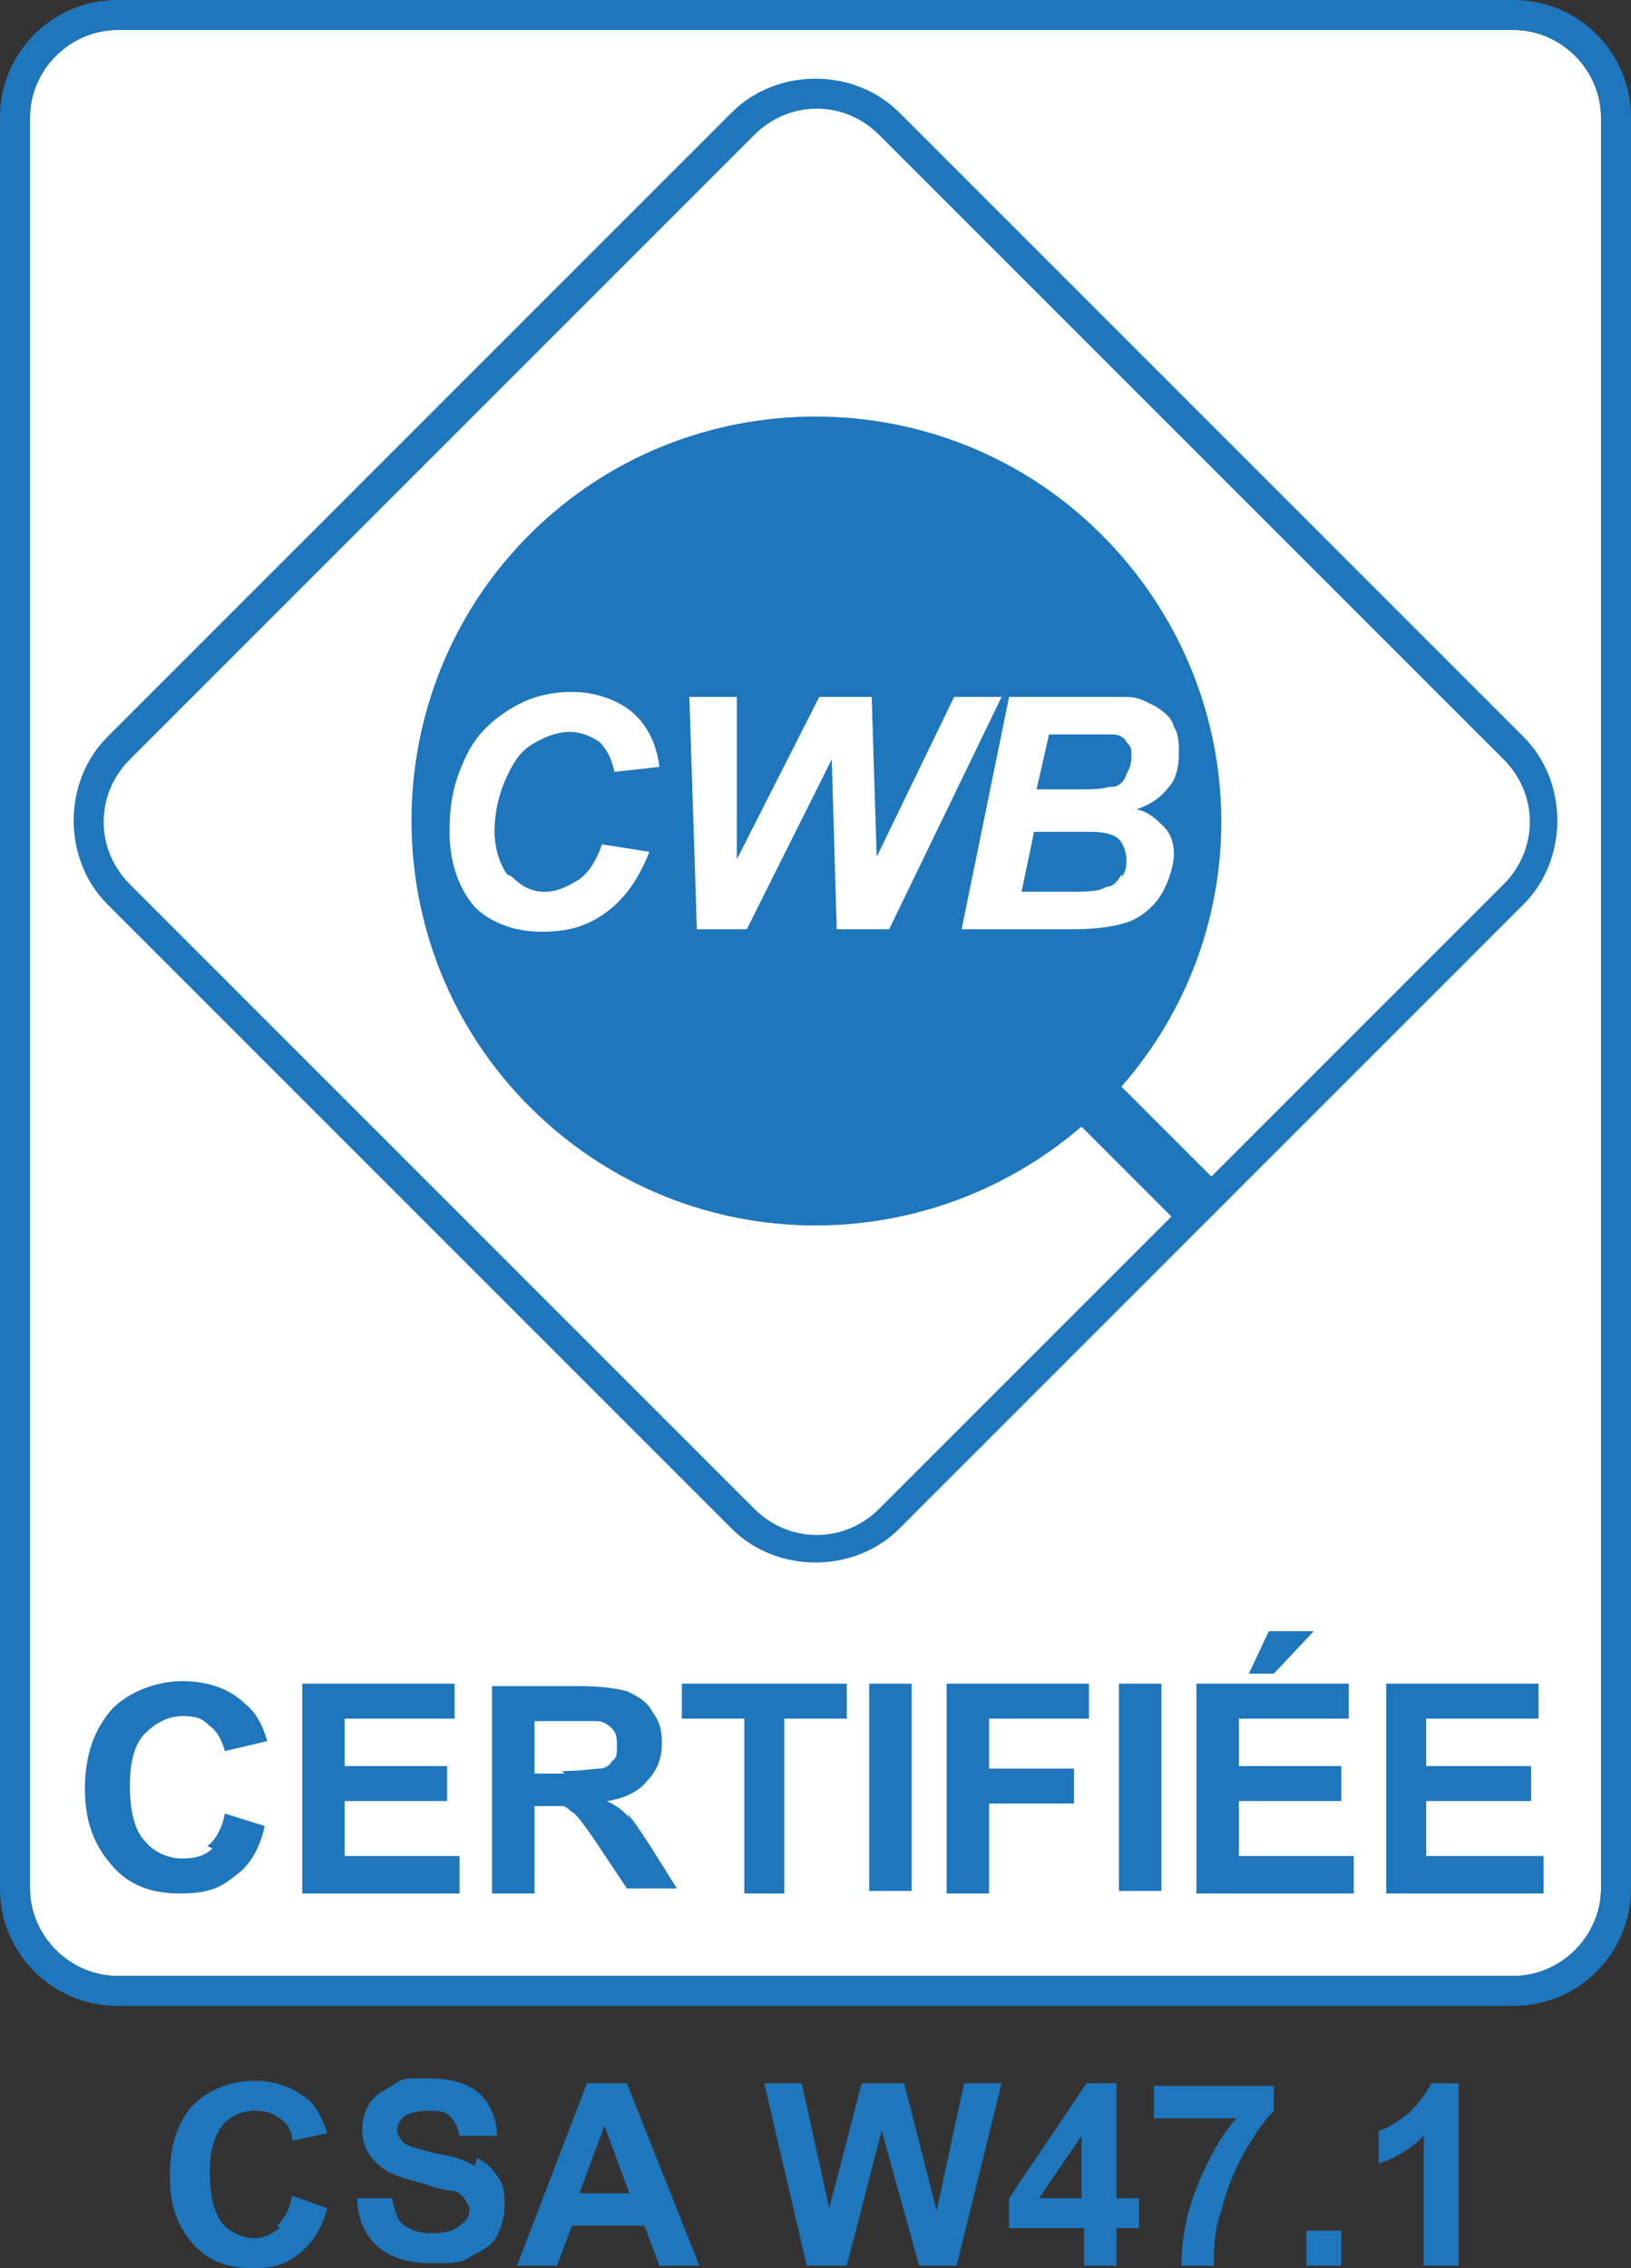 <svg xmlns="http://www.w3.org/2000/svg" viewBox="0 0 65.3 90.8"><rect x="0" y="0" width="65.3" height="90.8" fill="#333333" stroke="none"/><defs><style>      .cls-1 {        fill: #fff;      }      .cls-2 {        fill: #1e76bc;      }    </style></defs><g><g id="Calque_1"><g><path class="cls-1" d="M4.7,1.2h55.9c1.9,0,3.5,1.6,3.5,3.5v70.9c0,1.9-1.6,3.5-3.5,3.5H4.7c-1.9,0-3.5-1.6-3.5-3.5V4.7c0-1.9,1.6-3.5,3.5-3.5Z"></path><path class="cls-2" d="M60.6,0H4.7C2.1,0,0,2.1,0,4.7v70.9c0,2.6,2.1,4.7,4.7,4.7h55.9c2.6,0,4.7-2.1,4.7-4.7V4.7c0-2.6-2.1-4.7-4.7-4.7ZM64.1,75.6c0,1.9-1.6,3.5-3.5,3.5H4.7c-1.9,0-3.5-1.6-3.5-3.5V4.7c0-1.9,1.6-3.5,3.5-3.5h55.9c1.9,0,3.5,1.6,3.5,3.5v70.9Z"></path><path class="cls-2" d="M44.9,35.1c.2-.2.2-.5.2-.7s-.1-.6-.3-.8c-.2-.2-.6-.3-1.1-.3h-2.3l-.5,2.4h1.8c.8,0,1.3,0,1.6-.2.3,0,.5-.3.6-.5Z"></path><path class="cls-2" d="M36,4.5c-1.8-1.8-4.9-1.8-6.7,0L4.3,29.5c-1.8,1.8-1.8,4.9,0,6.7l25,25c1.8,1.8,4.9,1.8,6.7,0l25-25c1.8-1.8,1.8-4.9,0-6.7L36,4.5ZM60.2,35.4l-11.7,11.7-3.6-3.6c5.6-6.4,5.3-16-.8-22.1-6.3-6.3-16.6-6.3-22.9,0-6.3,6.3-6.3,16.6,0,22.9,6.1,6.1,15.7,6.3,22.1.8l3.6,3.6-11.7,11.7c-1.4,1.4-3.6,1.4-5,0L5.2,35.4c-1.4-1.4-1.4-3.6,0-5L30.2,5.4c1.4-1.4,3.6-1.4,5,0l25,25c1.4,1.4,1.4,3.6,0,5ZM40.5,27.9h3.2c.7,0,1.2,0,1.4,0,.5,0,.8.2,1.2.4.3.2.6.4.7.8.2.3.2.7.2,1.1s-.1,1-.4,1.3c-.3.4-.7.7-1.3.9.5.1.8.4,1.1.7.3.3.4.7.4,1.1s-.2,1.1-.5,1.6c-.3.5-.8.9-1.3,1.1-.6.2-1.3.3-2.3.3h-4.4l1.9-9.3ZM35.4,37.2h-1.9l-.2-6.8-3.4,6.8h-2l-.3-9.3h1.9v6.5c0,0,3.3-6.5,3.3-6.5h2.1l.2,6.4,3.1-6.4h1.9l-4.5,9.3ZM20.5,35.1c.4.4.8.6,1.3.6s.9-.2,1.4-.5c.4-.3.7-.8.9-1.4l1.9.3c-.4,1-.9,1.8-1.7,2.4-.8.6-1.6.8-2.6.8s-2-.3-2.7-1c-.6-.7-1-1.7-1-3s.2-2,.6-2.9c.4-.9,1-1.5,1.8-2,.8-.5,1.6-.7,2.5-.7s1.8.3,2.4.8c.6.5,1,1.3,1.1,2.2l-1.8.2c-.1-.5-.3-.9-.6-1.2-.3-.2-.7-.4-1.2-.4s-1,.2-1.5.5c-.5.3-.8.8-1.1,1.5-.3.7-.4,1.4-.4,2s.2,1.3.5,1.7Z"></path><path class="cls-2" d="M44.5,31.5c.3,0,.5-.2.6-.5.1-.2.2-.4.2-.7s0-.4-.2-.6c-.1-.2-.3-.3-.6-.3-.1,0-.5,0-1,0h-1.5l-.5,2.2h1.5c.7,0,1.1,0,1.4-.1Z"></path><path class="cls-2" d="M8.5,74c-.3.3-.7.4-1.2.4s-1.1-.2-1.5-.7c-.4-.4-.6-1.2-.6-2.2s.2-1.7.6-2.1c.4-.4.9-.7,1.5-.7s.8.1,1.1.4c.3.2.5.6.6,1l1.7-.4c-.2-.7-.5-1.2-.9-1.5-.6-.6-1.5-.9-2.5-.9s-2.1.4-2.8,1.1c-.7.8-1.1,1.8-1.1,3.2s.4,2.3,1.1,3.1c.7.8,1.6,1.1,2.7,1.1s1.6-.2,2.2-.7c.6-.4,1-1.1,1.2-2l-1.6-.5c-.1.6-.4,1.1-.7,1.3Z"></path><polygon class="cls-2" points="13.8 72.1 17.9 72.1 17.9 70.7 13.8 70.7 13.8 68.8 18.2 68.8 18.2 67.4 12.1 67.4 12.1 75.8 18.4 75.8 18.4 74.3 13.8 74.3 13.8 72.1"></polygon><path class="cls-2" d="M25.2,72.8c-.2-.3-.5-.5-.9-.7.7-.1,1.3-.4,1.6-.8.4-.4.6-.9.6-1.5s-.1-.9-.4-1.3c-.2-.4-.6-.6-1-.8-.4-.1-1-.2-1.9-.2h-3.5v8.3h1.7v-3.5h.3c.4,0,.7,0,.8,0,.2,0,.3.2.5.3.2.2.5.6.9,1.2l1.2,1.8h2l-1-1.6c-.4-.6-.7-1.1-1-1.4ZM22.6,71h-1.2v-2.1h1.3c.7,0,1.1,0,1.2,0,.3,0,.5.2.6.3.2.2.2.4.2.7s0,.5-.2.6c-.1.2-.3.3-.5.3-.2,0-.7.1-1.5.1Z"></path><polygon class="cls-2" points="27.3 68.8 29.8 68.8 29.8 75.8 31.4 75.8 31.4 68.8 33.9 68.8 33.9 67.4 27.3 67.4 27.3 68.8"></polygon><rect class="cls-2" x="34.8" y="67.4" width="1.7" height="8.3"></rect><polygon class="cls-2" points="37.9 75.8 39.6 75.8 39.6 72.2 43 72.2 43 70.8 39.6 70.8 39.6 68.8 43.6 68.8 43.6 67.4 37.9 67.4 37.9 75.8"></polygon><rect class="cls-2" x="44.8" y="67.4" width="1.7" height="8.3"></rect><polygon class="cls-2" points="50.8 65.3 50 67 51 67 52.6 65.3 50.8 65.3"></polygon><polygon class="cls-2" points="49.6 72.1 53.7 72.1 53.7 70.7 49.6 70.7 49.6 68.8 54 68.8 54 67.4 47.9 67.4 47.9 75.8 54.2 75.8 54.2 74.3 49.6 74.3 49.6 72.1"></polygon><polygon class="cls-2" points="57.1 72.1 61.3 72.1 61.3 70.7 57.1 70.7 57.1 68.8 61.6 68.8 61.6 67.4 55.5 67.4 55.5 75.8 61.8 75.8 61.8 74.3 57.1 74.3 57.1 72.1"></polygon><path class="cls-2" d="M11.2,89.2c-.3.2-.6.4-1,.4s-1-.2-1.3-.6c-.3-.4-.5-1-.5-2s.2-1.5.5-1.9.8-.6,1.3-.6.7.1,1,.3c.3.2.5.5.5.9l1.4-.3c-.2-.6-.4-1-.7-1.3-.6-.5-1.3-.8-2.2-.8s-1.8.3-2.5,1c-.6.7-.9,1.6-.9,2.8s.3,2,.9,2.7c.6.7,1.4,1,2.4,1s1.4-.2,1.9-.6c.5-.4.9-1,1.1-1.8l-1.4-.5c-.1.5-.3.9-.6,1.2Z"></path><path class="cls-2" d="M19,86.7c-.3-.2-.9-.4-1.6-.5-.7-.2-1.2-.3-1.3-.5-.1-.1-.2-.3-.2-.4s0-.3.2-.5c.2-.2.6-.3,1-.3s.7,0,.9.2c.2.2.3.4.4.8h1.5c0-.7-.3-1.3-.7-1.7-.5-.4-1.1-.6-2.1-.6s-1,0-1.4.3c-.4.2-.7.4-.9.7-.2.3-.3.7-.3,1,0,.6.2,1.1.7,1.5.3.3.9.5,1.7.7.6.2,1,.3,1.2.3.2,0,.4.2.5.3,0,.1.2.3.2.4,0,.3-.1.5-.4.7-.2.2-.6.3-1.1.3s-.8-.1-1.1-.3c-.3-.2-.4-.6-.5-1.1h-1.4c0,.9.4,1.6.9,2,.5.4,1.2.6,2.1.6s1.2,0,1.6-.3c.4-.2.8-.4,1-.8.2-.4.3-.8.3-1.2s0-.8-.3-1.2c-.2-.3-.5-.6-.8-.7Z"></path><path class="cls-2" d="M23.5,83.4l-2.8,7.3h1.6l.6-1.6h2.9l.6,1.6h1.6l-2.9-7.3h-1.5ZM23.2,87.8l1-2.7,1,2.7h-2Z"></path><polygon class="cls-2" points="37.5 88.5 36.2 83.4 34.5 83.4 33.2 88.4 32.1 83.4 30.6 83.4 32.3 90.7 33.9 90.7 35.3 85.3 36.8 90.7 38.3 90.7 40.1 83.4 38.6 83.4 37.5 88.5"></polygon><path class="cls-2" d="M44.7,83.4h-1.2l-3.1,4.6v1.2h3v1.5h1.3v-1.5h.9v-1.2h-.9v-4.6ZM43.3,88h-1.7l1.7-2.5v2.5Z"></path><path class="cls-2" d="M46.3,84.8h3.2c-.7.8-1.2,1.8-1.6,2.8-.4,1-.6,2.1-.6,3.1h1.3c0-.6,0-1.4.3-2.2.2-.8.5-1.6.9-2.3.4-.7.8-1.3,1.2-1.7v-1h-4.8v1.3Z"></path><rect class="cls-2" x="52.3" y="89.3" width="1.4" height="1.4"></rect><path class="cls-2" d="M56.4,84.6c-.4.3-.8.6-1.2.7v1.3c.7-.2,1.3-.6,1.8-1.1v5.2h1.4v-7.3h-1.1c-.2.4-.5.8-.9,1.2Z"></path></g></g></g></svg>